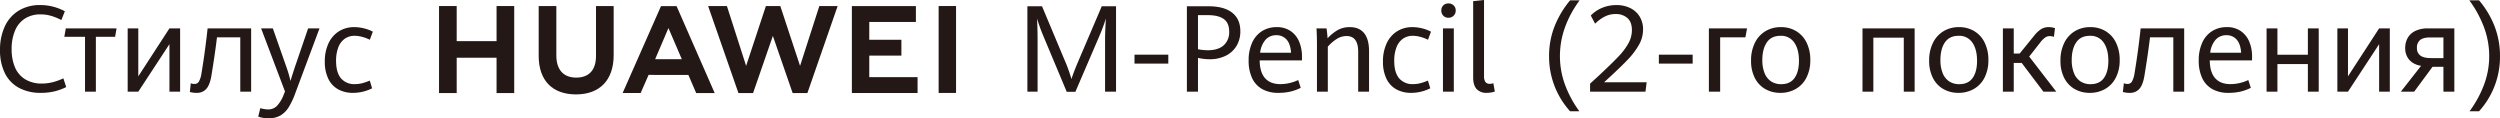 <svg xmlns="http://www.w3.org/2000/svg" width="1365.772" height="64.618" viewBox="0 0 1365.772 64.618">
  <g id="组_2" data-name="组 2" transform="translate(-303.149 -301.922)">
    <g id="组_1" data-name="组 1">
      <path id="路径" d="M31.424,28.4H9.644V9.227H0V56.762H9.644V37.457h21.78V56.762h9.644V9.227H31.424Z" transform="translate(543 296)" fill="#231815"/>
      <path id="路径-2" data-name="路径" d="M85.755,36.458c0,7.734-3.837,11.858-10.8,11.858S64.08,44.071,64.08,36.163V9.253H54.436v27.2c0,13.377,7.431,21.042,20.391,21.042S95.4,49.688,95.4,36.068V9.227H85.755Z" transform="translate(543 296)" fill="#231815"/>
      <path id="路径-3" data-name="路径" d="M197.231,41.91l-10.8-32.691h-7.865l-10.8,32.691L157.274,9.245H147.005l16.563,47.517h7.995L182.37,25.547l10.807,31.215h8.056L217.752,9.245h-10Z" transform="translate(543 296)" fill="#231815"/>
      <path id="路径-4" data-name="路径" d="M235.043,36.3h17.543V27.648H235.043V17.917h25.469V9.253H225.53V56.736h35.9V48.073H235.043Z" transform="translate(543 296)" fill="#231815"/>
      <rect id="矩形" width="9.514" height="47.474" transform="translate(815.934 305.219)" fill="#231815"/>
      <path id="形状" d="M136.224,46.875l4.262,9.9H150.6L129.766,9.262h-8.5L100.3,56.736h9.844l4.34-9.9Zm-10.9-25.616,7.318,17.014H118.056Z" transform="translate(543 296)" fill="#231815"/>
    </g>
    <path id="路径_1" data-name="路径 1" d="M25.556.645a24.622,24.622,0,0,1-12.214-2.82,18.253,18.253,0,0,1-7.6-8.073A28.03,28.03,0,0,1,3.158-22.72a30.062,30.062,0,0,1,2.61-12.907,19.7,19.7,0,0,1,7.573-8.621A22.019,22.019,0,0,1,25.136-47.31a27.369,27.369,0,0,1,7.251.935,28.585,28.585,0,0,1,6.188,2.449l-1.9,4.8a30.447,30.447,0,0,0-5.64-2.3,20.493,20.493,0,0,0-5.7-.79,15.448,15.448,0,0,0-8.621,2.32,14.328,14.328,0,0,0-5.382,6.606A25.666,25.666,0,0,0,9.507-23.2a25.03,25.03,0,0,0,1.772,9.781,14.153,14.153,0,0,0,5.5,6.59A16.975,16.975,0,0,0,26.1-4.447a23.826,23.826,0,0,0,5.8-.709,32.443,32.443,0,0,0,5.87-2.127l1.547,4.77a30.934,30.934,0,0,1-6.284,2.32,30.6,30.6,0,0,1-7.477.838ZM49.6-29.971H38.285l.806-4.608H66.838l-.806,4.608H55.526V0H49.6Zm23.3-4.608h5.8v26.2l17.016-26.2h5.833V0H95.713V-25.942L78.7,0H72.9ZM110.7.645a12.443,12.443,0,0,1-3.835-.483l.516-4.77a5.106,5.106,0,0,0,2.03.387,2.71,2.71,0,0,0,2.433-1.37,12.769,12.769,0,0,0,1.37-4.4q2-11.924,3.352-24.589h23.783V0h-5.93V-29.681H121.688q-1.063,8.959-3.062,21.044-.838,5-2.788,7.138A6.617,6.617,0,0,1,110.7.645Zm39.252,13.89a16.92,16.92,0,0,1-5.736-.9l1.128-4.608q.677.193,1.966.435a12.856,12.856,0,0,0,2.353.242,6.583,6.583,0,0,0,4.915-2.079,18.122,18.122,0,0,0,3.561-6.01L158.845-.1,145.793-34.579h6.413l7.283,20.754a66.851,66.851,0,0,1,2.353,7.992q1.1-3.706,2.449-7.734l7.187-21.012h6.22L164.42.967a39.177,39.177,0,0,1-3.674,7.718,13.118,13.118,0,0,1-4.5,4.383,12.622,12.622,0,0,1-6.3,1.466ZM196,.645a16.388,16.388,0,0,1-8.169-1.95,13.025,13.025,0,0,1-5.35-5.785,21.036,21.036,0,0,1-1.885-9.346,23.045,23.045,0,0,1,2.014-9.958,15.27,15.27,0,0,1,5.656-6.558,15.393,15.393,0,0,1,8.411-2.3,21.949,21.949,0,0,1,5.43.693,20.138,20.138,0,0,1,4.721,1.789l-1.644,4.415a20.257,20.257,0,0,0-4.109-1.563,16.282,16.282,0,0,0-4.173-.6,9.07,9.07,0,0,0-5.511,1.676,10.232,10.232,0,0,0-3.464,4.753,20.331,20.331,0,0,0-1.176,7.267q0,6.349,2.675,9.523a9.432,9.432,0,0,0,7.638,3.174,16.215,16.215,0,0,0,3.916-.483,26.6,26.6,0,0,0,4.173-1.45l1.289,4.222a23.742,23.742,0,0,1-4.866,1.8A22.394,22.394,0,0,1,196,.645ZM572.892-31q-.806-1.9-1.724-4.5t-1.5-4.463q.129,1.8.226,5.092t.1,6.252V0h-5.575V-46.664h7.992L584.687-17.4a83.192,83.192,0,0,1,3.8,10.506q1.418-4.351,4.028-10.409l12.536-29.358h7.8V0h-5.994V-28.617q0-3.964.451-11.344a100.668,100.668,0,0,1-3.706,9.894L590.648.064h-4.737ZM622.94-20.2h18.466v4.866H622.939Zm28.617-26.458h11.73q8.508,0,12.987,3.5t4.479,10.135a15.205,15.205,0,0,1-2.111,8.073,14.074,14.074,0,0,1-5.914,5.35,19.337,19.337,0,0,1-8.7,1.885,28.534,28.534,0,0,1-6.413-.741V0h-6.059ZM662.9-22.623q5.736,0,8.75-2.691a9.527,9.527,0,0,0,3.013-7.493q0-4.737-2.949-6.864T663.158-41.8h-5.543v18.627A30.222,30.222,0,0,0,662.9-22.623Zm51.53,5.543H691.324q.064,6.478,2.949,9.716T702.6-4.125a22.88,22.88,0,0,0,9.765-2.224l1.386,4.254a25.564,25.564,0,0,1-5.527,2.03,28.916,28.916,0,0,1-6.784.709,17.349,17.349,0,0,1-8.814-2.095,13.323,13.323,0,0,1-5.479-6.042,22.19,22.19,0,0,1-1.853-9.491,22.984,22.984,0,0,1,1.934-9.829,14.344,14.344,0,0,1,5.4-6.284,14.764,14.764,0,0,1,7.976-2.159,12.986,12.986,0,0,1,7.75,2.224,13.154,13.154,0,0,1,4.592,5.849,20.619,20.619,0,0,1,1.482,7.879Zm-5.962-4.189q-.322-4.77-2.433-7.17a7.154,7.154,0,0,0-5.656-2.4,7.67,7.67,0,0,0-5.817,2.433,12.775,12.775,0,0,0-2.981,7.138Zm14.147-4.479q0-4.866-.258-8.83h5.479q.193,1.1.354,2.739t.226,2.675a23.672,23.672,0,0,1,5.462-4.447,13.225,13.225,0,0,1,6.719-1.644q5.156,0,7.815,3.335t2.659,9.781V0h-5.93V-21.753q0-8.637-6.349-8.637a9.973,9.973,0,0,0-5.382,1.6,22.671,22.671,0,0,0-4.866,4.206V0h-5.93ZM774.082.645a16.388,16.388,0,0,1-8.169-1.95,13.025,13.025,0,0,1-5.35-5.785,21.035,21.035,0,0,1-1.885-9.346,23.044,23.044,0,0,1,2.014-9.958,15.27,15.27,0,0,1,5.656-6.558,15.393,15.393,0,0,1,8.411-2.3,21.949,21.949,0,0,1,5.43.693,20.138,20.138,0,0,1,4.721,1.789l-1.644,4.415a20.256,20.256,0,0,0-4.109-1.563,16.283,16.283,0,0,0-4.173-.6,9.07,9.07,0,0,0-5.511,1.676,10.232,10.232,0,0,0-3.464,4.753,20.331,20.331,0,0,0-1.176,7.267q0,6.349,2.675,9.523a9.432,9.432,0,0,0,7.638,3.174,16.215,16.215,0,0,0,3.916-.483,26.6,26.6,0,0,0,4.173-1.45l1.289,4.222a23.741,23.741,0,0,1-4.866,1.8,22.4,22.4,0,0,1-5.576.681Zm17.37-35.224h5.93V0h-5.93Zm3-5.8a3.767,3.767,0,0,1-2.8-1.112,3.892,3.892,0,0,1-1.1-2.852,3.73,3.73,0,0,1,1.1-2.8,3.859,3.859,0,0,1,2.8-1.063,3.938,3.938,0,0,1,2.836,1.08,3.687,3.687,0,0,1,1.128,2.788,3.8,3.8,0,0,1-1.144,2.852,3.89,3.89,0,0,1-2.823,1.106ZM815.4.645a7.166,7.166,0,0,1-5.543-2.062q-1.9-2.062-1.9-6.316v-41.7l5.93-.645V-8.733a5.986,5.986,0,0,0,.741,3.448,2.928,2.928,0,0,0,2.514,1,7.637,7.637,0,0,0,1.837-.322l.806,4.544a11.027,11.027,0,0,1-2.127.516A14.988,14.988,0,0,1,815.4.645ZM860.9,10.7a44.318,44.318,0,0,1-11.473-30.1,44.026,44.026,0,0,1,2.965-16.226,52.31,52.31,0,0,1,8.508-14.26h5.188q-10.731,14.728-10.731,30.422a44.938,44.938,0,0,0,2.8,15.727,59.712,59.712,0,0,0,7.8,14.438ZM871.825-4.383l4.963-4.544q7.058-6.606,10.57-10.312a35.164,35.164,0,0,0,5.414-7.187,14.866,14.866,0,0,0,1.9-7.219q0-4.415-2.481-6.59a9.373,9.373,0,0,0-6.413-2.175,12.974,12.974,0,0,0-5.914,1.37,21.125,21.125,0,0,0-5.3,3.916L872.212-41.6a18.452,18.452,0,0,1,6.139-4.173,20.151,20.151,0,0,1,7.976-1.531,16.888,16.888,0,0,1,7.219,1.531A12.325,12.325,0,0,1,898.8-41.2a13.289,13.289,0,0,1,1.966,7.364,16.684,16.684,0,0,1-2.191,8.137,39.4,39.4,0,0,1-5.93,7.944q-3.738,3.964-10.409,10.087l-2.771,2.546,23.268-.032L902.086,0H871.825ZM909.4-20.206h18.466v4.866H909.4Zm27.328-14.373H957.58l-.9,4.9H942.885V0H936.73ZM975.788.645a16.319,16.319,0,0,1-8.266-2.079,14.467,14.467,0,0,1-5.688-6.042,20.287,20.287,0,0,1-2.062-9.475,21.468,21.468,0,0,1,2.063-9.684,15.173,15.173,0,0,1,5.752-6.381,16.038,16.038,0,0,1,8.492-2.24,15.869,15.869,0,0,1,8.347,2.191A14.828,14.828,0,0,1,990.1-26.8a21.112,21.112,0,0,1,2.03,9.523,20.537,20.537,0,0,1-2.111,9.62A14.829,14.829,0,0,1,984.2-1.482,16.592,16.592,0,0,1,975.788.645Zm.451-4.737q4.866,0,7.283-3.384t2.417-9.378q0-6.252-2.562-9.958a8.563,8.563,0,0,0-7.525-3.706q-5,0-7.46,3.593t-2.465,9.62a18.976,18.976,0,0,0,1.192,7.09,9.686,9.686,0,0,0,3.513,4.544,9.728,9.728,0,0,0,5.607,1.578Zm44.408-30.486h28.488V0h-5.93V-29.487h-16.629V0h-5.93ZM1073.08.645a16.319,16.319,0,0,1-8.266-2.079,14.466,14.466,0,0,1-5.688-6.042,20.286,20.286,0,0,1-2.062-9.475,21.466,21.466,0,0,1,2.063-9.684,15.173,15.173,0,0,1,5.752-6.381,16.039,16.039,0,0,1,8.492-2.24,15.869,15.869,0,0,1,8.347,2.191,14.829,14.829,0,0,1,5.672,6.268,21.112,21.112,0,0,1,2.03,9.523,20.536,20.536,0,0,1-2.111,9.62,14.83,14.83,0,0,1-5.817,6.171A16.591,16.591,0,0,1,1073.08.645Zm.451-4.737q4.866,0,7.283-3.384t2.417-9.378q0-6.252-2.562-9.958a8.563,8.563,0,0,0-7.525-3.706q-5,0-7.46,3.593t-2.465,9.62a18.976,18.976,0,0,0,1.192,7.09,9.687,9.687,0,0,0,3.513,4.544,9.728,9.728,0,0,0,5.607,1.578ZM1126.512,0h-7.025l-11.859-15.694h-4.351V0h-5.93V-34.579h5.93v13.761h3.223l8.057-9.926a15.6,15.6,0,0,1,3.69-3.432,7.749,7.749,0,0,1,4.141-1.08,9.833,9.833,0,0,1,3.416.58l-.58,4.737a4.778,4.778,0,0,0-1.047-.29,7,7,0,0,0-1.273-.129,4.357,4.357,0,0,0-2.465.79,13.128,13.128,0,0,0-2.723,2.755l-5.994,7.638Zm18.3.645a16.319,16.319,0,0,1-8.266-2.079,14.466,14.466,0,0,1-5.688-6.042,20.286,20.286,0,0,1-2.062-9.475,21.469,21.469,0,0,1,2.063-9.684,15.174,15.174,0,0,1,5.752-6.381,16.038,16.038,0,0,1,8.492-2.24,15.869,15.869,0,0,1,8.347,2.191,14.828,14.828,0,0,1,5.672,6.268,21.11,21.11,0,0,1,2.03,9.523,20.536,20.536,0,0,1-2.111,9.62,14.829,14.829,0,0,1-5.817,6.171,16.592,16.592,0,0,1-8.408,2.128Zm.451-4.737q4.866,0,7.283-3.384t2.417-9.378q0-6.252-2.562-9.958a8.563,8.563,0,0,0-7.525-3.706q-5,0-7.46,3.593t-2.465,9.62a18.979,18.979,0,0,0,1.192,7.09,9.687,9.687,0,0,0,3.513,4.544,9.728,9.728,0,0,0,5.612,1.578ZM1166.73.645a12.443,12.443,0,0,1-3.83-.484l.516-4.77a5.105,5.105,0,0,0,2.03.387,2.71,2.71,0,0,0,2.433-1.37,12.772,12.772,0,0,0,1.37-4.4q2-11.924,3.352-24.589h23.783V0h-5.93V-29.681H1177.72q-1.063,8.959-3.062,21.044-.838,5-2.788,7.138a6.617,6.617,0,0,1-5.14,2.144Zm66.741-17.725h-23.106q.064,6.478,2.949,9.716t8.331,3.239a22.88,22.88,0,0,0,9.765-2.224l1.386,4.254a25.56,25.56,0,0,1-5.527,2.03,28.916,28.916,0,0,1-6.784.709,17.349,17.349,0,0,1-8.814-2.1,13.323,13.323,0,0,1-5.479-6.042,22.189,22.189,0,0,1-1.853-9.491,22.983,22.983,0,0,1,1.934-9.829,14.345,14.345,0,0,1,5.4-6.284,14.764,14.764,0,0,1,7.976-2.159,12.986,12.986,0,0,1,7.75,2.224,13.154,13.154,0,0,1,4.592,5.849,20.619,20.619,0,0,1,1.482,7.879Zm-5.962-4.189q-.322-4.77-2.433-7.17a7.154,7.154,0,0,0-5.656-2.4,7.67,7.67,0,0,0-5.817,2.433,12.774,12.774,0,0,0-2.981,7.138Zm13.89-13.31h5.93v14.4h16.629v-14.4h5.93V0h-5.93V-15.082h-16.629V0h-5.93Zm38.672,0h5.8v26.2l17.016-26.2h5.833V0h-5.833V-25.942L1285.872,0h-5.8Zm45.762,20.432a11.086,11.086,0,0,1-4.415-1.531,8.876,8.876,0,0,1-3.126-3.271,9.7,9.7,0,0,1-1.16-4.834,10.933,10.933,0,0,1,1.466-5.752,9.536,9.536,0,0,1,4.254-3.738,15.579,15.579,0,0,1,6.655-1.3h14.47V0h-5.962V-13.567h-5.962L1322.03,0h-7.283Zm12.182-4.189v-11.28h-7.348q-3.642,0-5.382,1.386a5.226,5.226,0,0,0-1.74,4.351,4.894,4.894,0,0,0,1.837,4.125q1.837,1.418,5.994,1.418ZM1352.291,10.7a59.712,59.712,0,0,0,7.879-14.421,44.214,44.214,0,0,0,2.852-15.678,44.948,44.948,0,0,0-2.884-15.888,59.835,59.835,0,0,0-7.976-14.6h5.317a49.483,49.483,0,0,1,8.476,14.164,44.965,44.965,0,0,1,2.965,16.387A44.229,44.229,0,0,1,1357.48,10.7Z" transform="translate(300 352)" fill="#231815"/>
  </g>
</svg>
